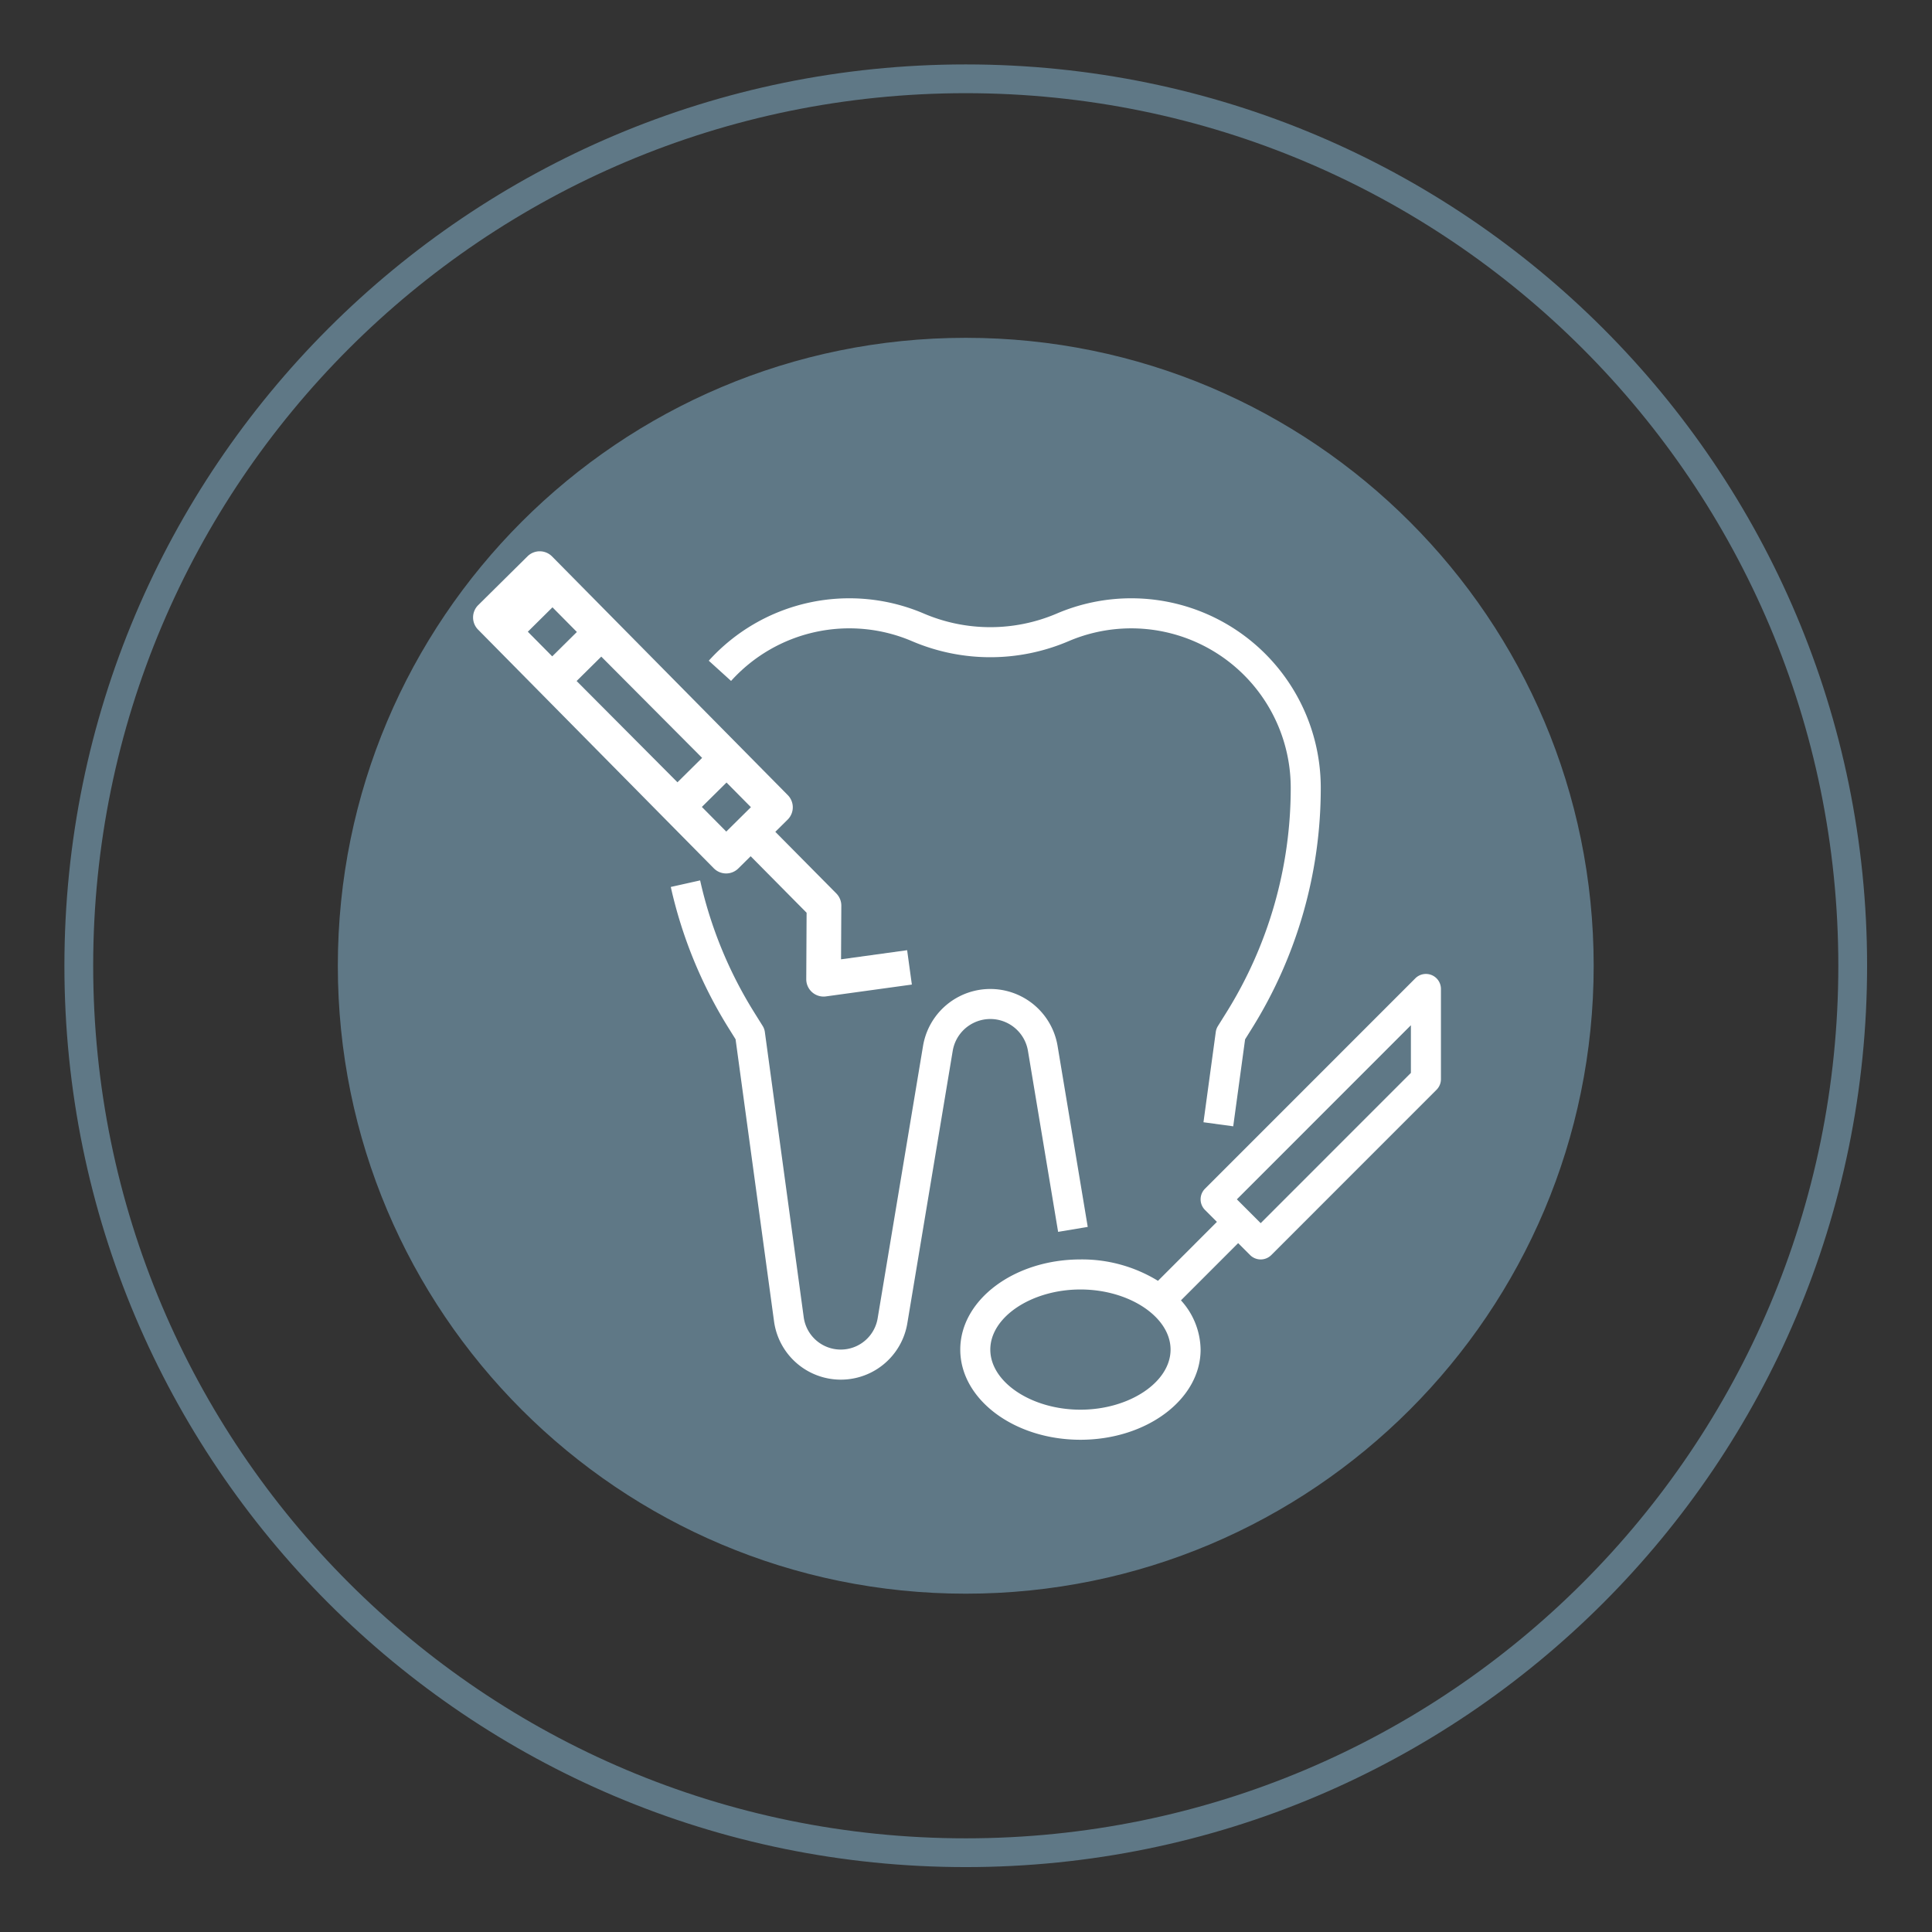 <svg xmlns="http://www.w3.org/2000/svg" width="1500" height="1500" viewBox="0 0 1500 1500">
  <rect x="0" y="0" width="1500" height="1500" fill="#333333" stroke="none"/>
  <defs>
    <style>
      .cls-1 {
        fill: #5f7886;
      }

      .cls-1, .cls-2 {
        fill-rule: evenodd;
      }

      .cls-2 {
        fill: #fff;
      }
    </style>
  </defs>
  <path id="Sapphire_V8_04_89_1" data-name="Sapphire V8 04 89 1" class="cls-1" d="M749.8,1449.61c-386.482,0-699.794-313.31-699.794-699.8S363.322,50.013,749.8,50.013s699.806,313.306,699.806,699.8S1136.3,1449.61,749.8,1449.61ZM749.815,72.347c-374.157,0-677.466,303.308-677.466,677.46S375.658,1427.27,749.815,1427.27s677.455-303.31,677.455-677.463S1123.96,72.347,749.815,72.347Zm0,1164.983c-269.252,0-487.525-218.27-487.525-487.532S480.563,262.283,749.815,262.283,1237.33,480.544,1237.33,749.8,1019.06,1237.33,749.815,1237.33Z"/>
  <path id="Forma_1" data-name="Forma 1" class="cls-2" d="M380.857,460.334l-9.571,9.473a13.465,13.465,0,0,0-.1,19.041L554.2,674.151a13.466,13.466,0,0,0,19.042.1l9.57-9.473,43.433,43.877-0.268,51.544a13.46,13.46,0,0,0,13.394,13.531,13.187,13.187,0,0,0,1.9-.126l66.693-9.19L704.3,737.733l-51.316,7.076,0.217-41.6a13.46,13.46,0,0,0-3.892-9.54l-47.355-47.839,9.57-9.473a13.465,13.465,0,0,0,.1-19.042l-183.012-185.3a13.465,13.465,0,0,0-19.041-.094L400,441.387m9.8,49.082,19.14-18.946,18.942,19.135L428.74,509.605Zm37.883,38.271,19.141-18.946,78.3,78.625-19.14,18.947ZM544.927,626.5l19.14-18.947,18.942,19.135-19.14,18.947Z"/>
  <path id="Prophylaxe" class="cls-2" d="M1111.55,757.051a11.654,11.654,0,0,0-12.71,2.532L935.563,922.909a11.669,11.669,0,0,0,0,16.5l9.248,9.252-45.763,45.778a112.631,112.631,0,0,0-60.2-16.613c-51.443,0-93.3,31.4-93.3,70s41.856,70,93.3,70,93.3-31.4,93.3-70a57.929,57.929,0,0,0-15.255-38.24l44.41-44.427,9.249,9.251a11.659,11.659,0,0,0,16.49,0l128.29-128.328a11.69,11.69,0,0,0,3.41-8.248v-70A11.645,11.645,0,0,0,1111.55,757.051Zm-272.7,337.429c-37.926,0-69.974-21.37-69.974-46.66s32.048-46.67,69.974-46.67,69.975,21.38,69.975,46.67S876.772,1094.48,838.846,1094.48ZM1095.42,833L978.8,949.66l-18.5-18.5L1095.42,795.993v37ZM821.108,812.092a52.956,52.956,0,0,0-104.472,0L681.4,1023.55a29.027,29.027,0,0,1-57.391-.84L593.831,801.254a11.669,11.669,0,0,0-1.668-4.666l-6.484-10.383a328.656,328.656,0,0,1-42.1-102.663L520.8,688.629a352.086,352.086,0,0,0,45.145,110l5.155,8.26,29.856,218.971a52.338,52.338,0,0,0,103.492,1.54l35.232-211.458a29.611,29.611,0,0,1,58.429,0l23.406,140.473,23-3.85Zm57.2-347.579a147.106,147.106,0,0,0-57.948,11.9,131.3,131.3,0,0,1-102.979,0,147.1,147.1,0,0,0-167.087,36.562l17.307,15.7a123.7,123.7,0,0,1,140.59-30.822,154.593,154.593,0,0,0,121.359,0A123.824,123.824,0,0,1,1002.12,611.69a329.067,329.067,0,0,1-50.055,174.573l-6.484,10.383a11.668,11.668,0,0,0-1.668,4.667l-9.54,70,23.1,3.15,9.213-67.513,5.155-8.259a352.322,352.322,0,0,0,53.6-187A147.151,147.151,0,0,0,878.309,464.513Z"/>
</svg>
